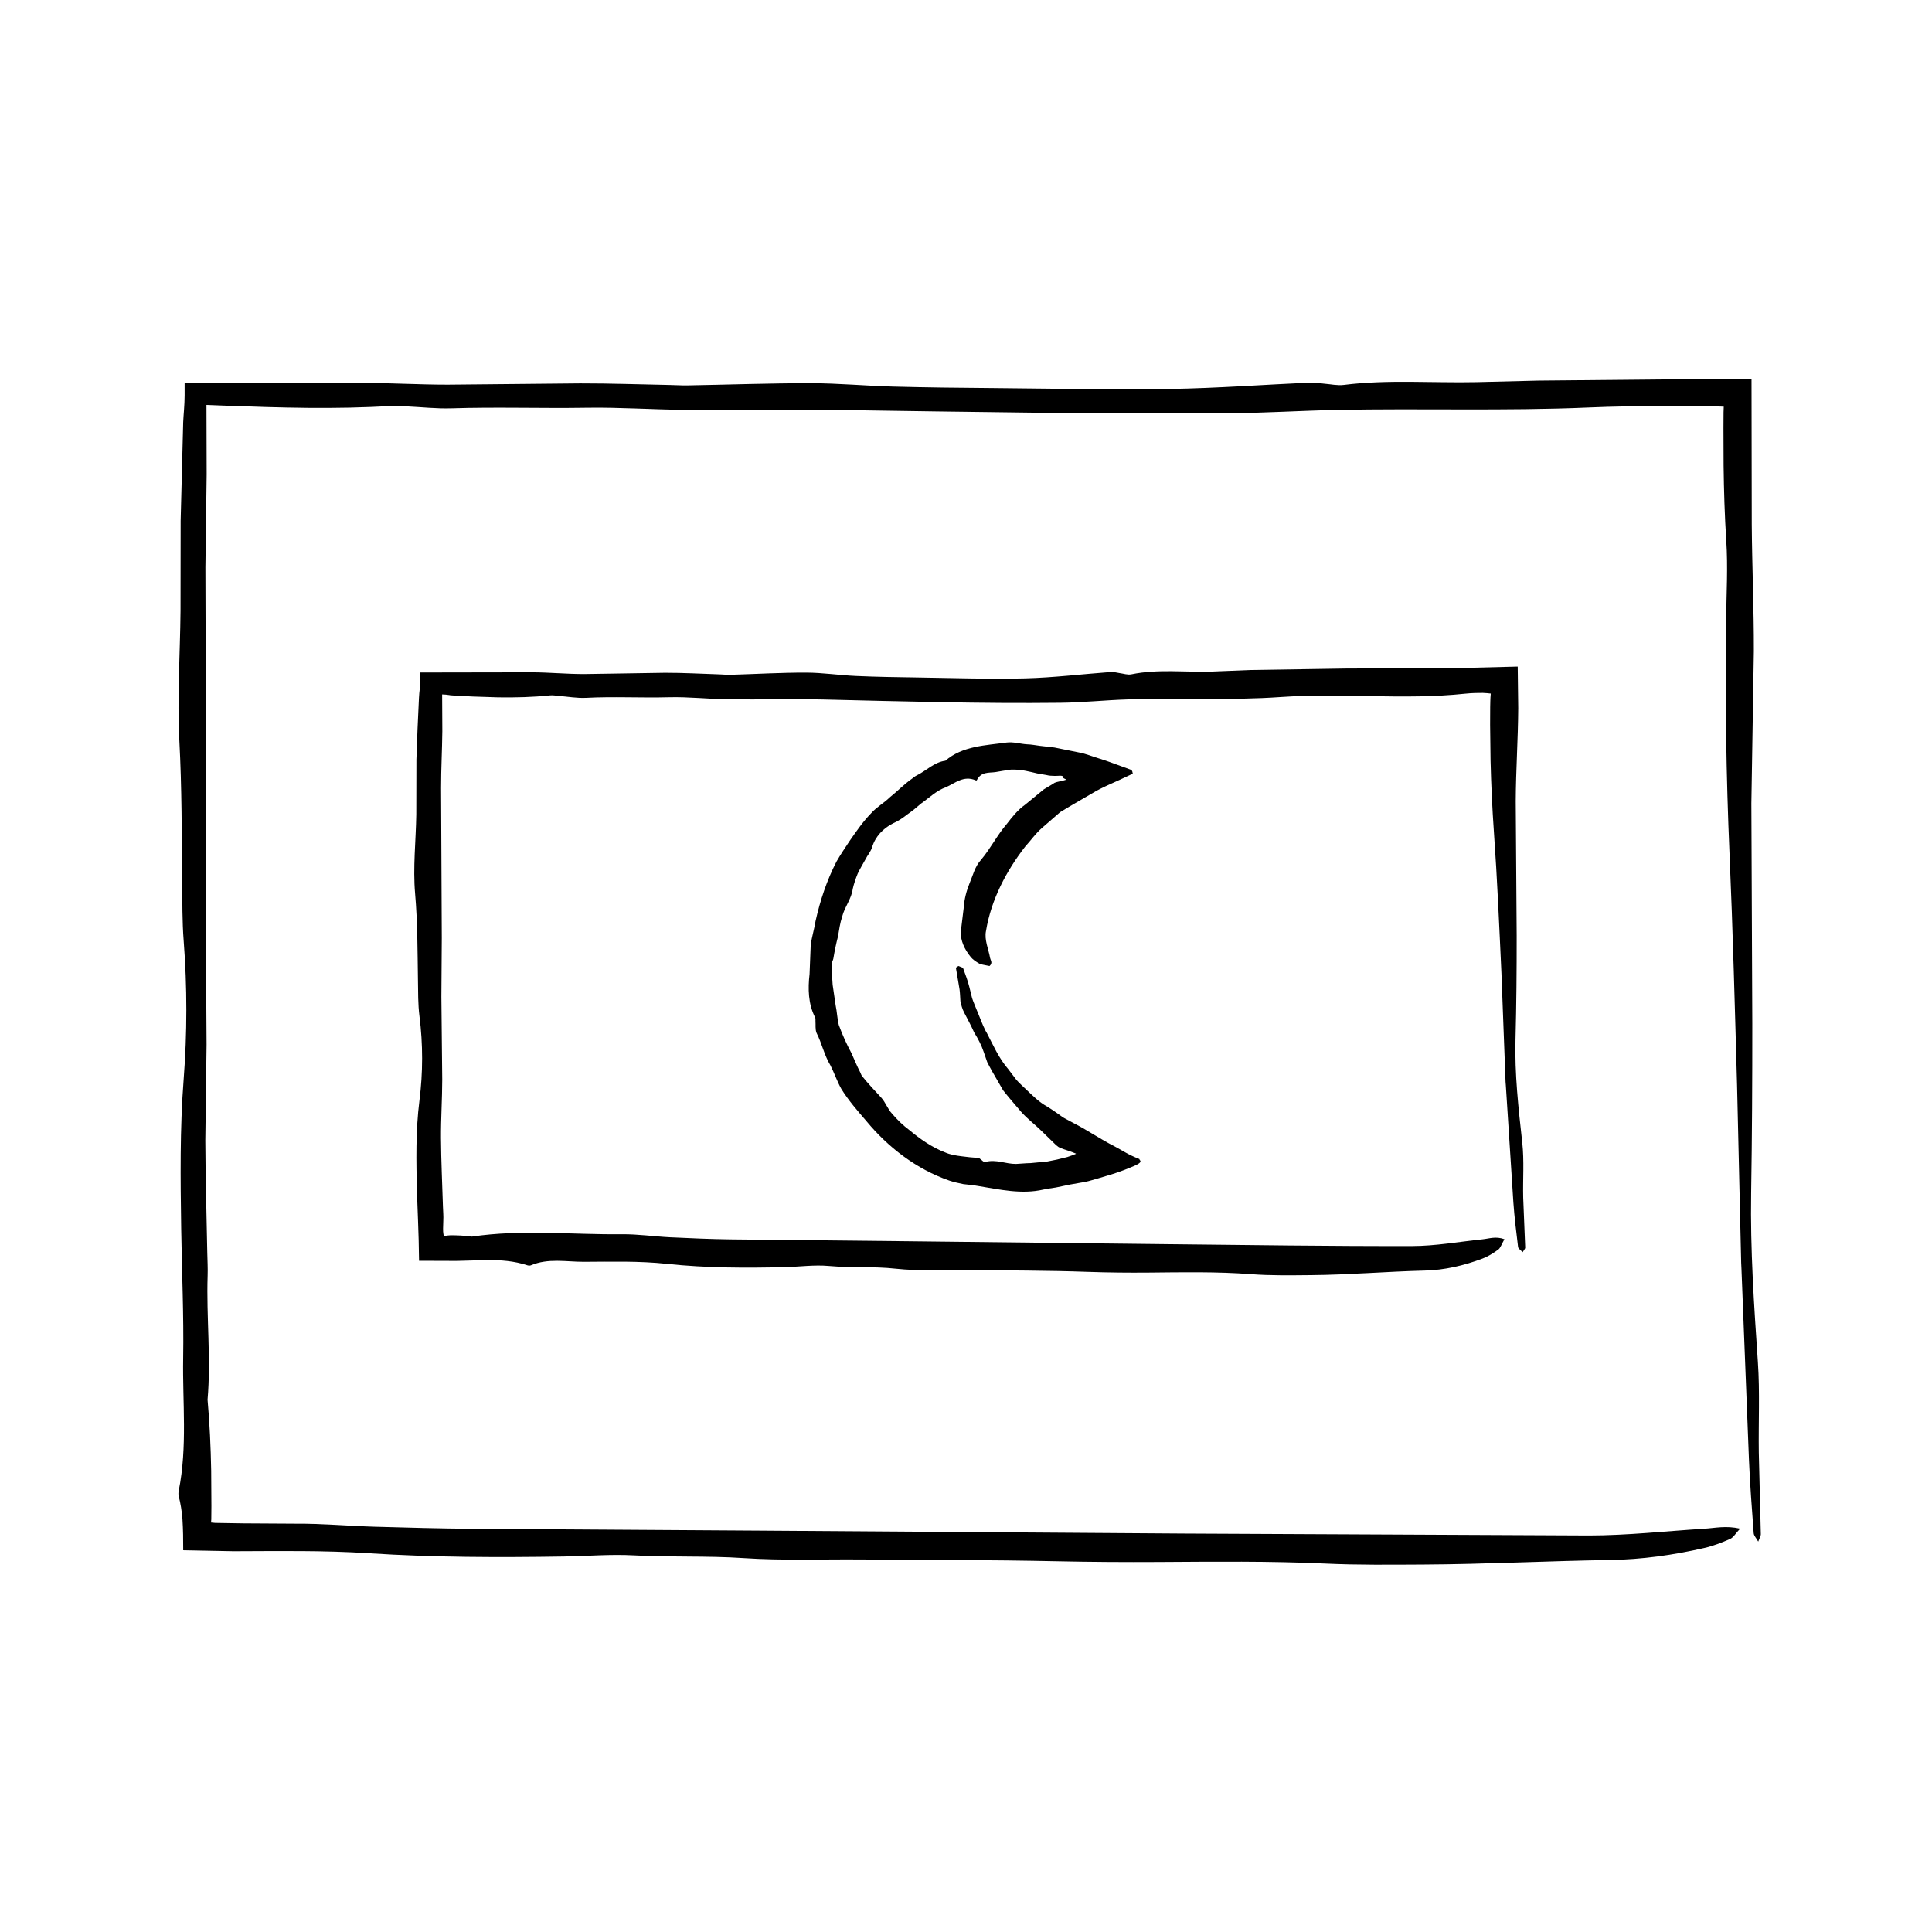 <?xml version="1.0" encoding="UTF-8"?>
<!-- Uploaded to: SVG Repo, www.svgrepo.com, Generator: SVG Repo Mixer Tools -->
<svg fill="#000000" width="800px" height="800px" version="1.1" viewBox="144 144 512 512" xmlns="http://www.w3.org/2000/svg">
 <g>
  <path d="m609.86 505c-1.012-14.914-2.035-29.797-1.789-44.789 0.242-14.973 0.316-29.945 0.309-44.926l-0.25-58.375 0.66-40.34c0.031-11.203-0.473-22.398-0.555-33.605l-0.066-38.527-14.617 0.031-41.852 0.395-16.453 0.406c-11.707 0.242-23.453-0.727-35.137 0.734-1.668 0.211-3.457-0.195-5.184-0.328-1.223-0.098-2.457-0.348-3.672-0.289-12.426 0.559-24.844 1.492-37.273 1.688-15.461 0.238-30.949-0.098-46.422-0.23-8.973-0.074-17.949-0.16-26.922-0.402-7.231-0.195-14.445-0.883-21.664-0.891-10.953-0.012-21.902 0.383-32.852 0.578-1.492 0.023-2.984-0.082-4.481-0.109-7.957-0.152-15.91-0.434-23.867-0.422l-35.137 0.336c-7.465 0-14.934-0.438-22.398-0.465l-47.312 0.051v3.258c0 2.586-0.316 5.387-0.379 7.109l-0.676 26.137-0.031 23.844c-0.105 11.465-0.922 22.984-0.312 34.387 0.664 12.48 0.629 24.93 0.75 37.395 0.055 5.234-0.004 10.496 0.398 15.695 0.945 12.223 0.934 24.477-0.004 36.621-1.023 13.227-0.852 26.398-0.656 39.609 0.172 11.465 0.715 22.945 0.523 34.398-0.195 11.68 1.152 23.457-1.168 35.035-0.098 0.469-0.125 1.031-0.016 1.48 0.516 2 0.82 3.961 0.992 6.031 0.176 2.82 0.215 5.512 0.203 8.312 4.43 0.086 8.891 0.172 13.312 0.258 11.977-0.031 24-0.238 35.918 0.539 17.207 1.113 34.387 1.129 51.602 0.863 6.211-0.098 12.465-0.641 18.637-0.301 9.691 0.527 19.398 0.074 29.102 0.727 10.152 0.676 20.41 0.277 30.621 0.352 17.461 0.133 34.934 0.105 52.387 0.48 8.961 0.191 17.914 0.246 26.883 0.195 14.723-0.086 29.477-0.262 44.16 0.418 8.711 0.406 17.398 0.301 26.066 0.258 16.449-0.086 32.891-0.953 49.34-1.203 8.578-0.133 16.883-1.305 25.066-3.188 2.371-0.543 4.664-1.426 6.832-2.387 0.91-0.402 1.422-1.41 2.664-2.734-3.758-0.852-6.637-0.156-9.5 0.02-10.184 0.641-20.363 1.777-30.539 1.789l-107.04-0.504-113.05-0.781-75.613-0.484c-8.727-0.074-17.461-0.301-26.184-0.555-6.973-0.211-13.945-0.848-20.902-0.801l-13.723-0.082-6.863-0.109-0.762-0.016-0.469-0.047-0.57-0.055 0.066-0.832 0.031-3.516-0.059-9.406c-0.117-6.273-0.398-12.535-0.961-18.797 0.945-10.957-0.336-21.922 0.02-32.879 0.07-1.988-0.051-3.988-0.09-5.984-0.18-9.945-0.484-19.887-0.523-29.832l0.332-25.422-0.227-35.883 0.109-25.457-0.191-65.109 0.332-24.652-0.051-18.402 4.402 0.172c14.965 0.555 29.902 1.027 44.848 0.074 1.234-0.082 2.484 0.074 3.727 0.137 3.981 0.188 7.977 0.641 11.934 0.516 11.93-0.387 23.859 0.039 35.789-0.156 8.711-0.145 17.434 0.492 26.152 0.555 13.723 0.105 27.449-0.152 41.172 0.047 34.168 0.5 68.34 1.102 102.52 0.867 9.703-0.066 19.402-0.699 29.105-0.891 22.184-0.449 44.355 0.312 66.578-0.637 6.688-0.289 13.383-0.379 20.078-0.379l10.051 0.051 4.266 0.051 1.473 0.055-0.051 1.473-0.023 4.168 0.035 9.965c0.082 6.644 0.281 13.285 0.711 19.922 0.453 6.938 0.051 13.965-0.047 20.953-0.277 20.703 0.02 41.379 0.91 62.059 0.887 20.402 1.414 40.832 1.996 61.262l1.09 47.109 0.07 1.492 1.996 50.77c0.277 6.457 0.766 12.914 1.25 19.355 0.051 0.676 0.676 1.293 1.199 2.238 0.395-1.066 0.699-1.508 0.691-1.945l-0.535-21.66c-0.113-7.973 0.297-15.996-0.242-23.934z"/>
  <path d="m538.95 329.77-0.035 1.57-0.02 4.742 0.117 9.477c0.152 6.316 0.449 12.637 0.891 18.953 0.887 12.469 1.414 24.949 1.996 37.43 0.363 9.609 0.727 19.191 1.09 28.781l0.074 0.91c0.664 10.34 1.328 20.668 1.996 31.016 0.277 3.945 0.766 7.891 1.246 11.824 0.055 0.418 0.68 0.789 1.203 1.367 0.387-0.648 0.699-0.922 0.691-1.188l-0.535-13.23c-0.121-4.875 0.289-9.777-0.25-14.629-1.012-9.113-2.035-18.203-1.789-27.363 0.242-9.145 0.316-18.297 0.309-27.441l-0.25-35.668c0.039-8.211 0.613-16.43 0.66-24.645l-0.137-11.023c-5.5 0.141-11.012 0.281-16.504 0.418l-28.789 0.098-25.562 0.395-10.051 0.406c-7.152 0.242-14.328-0.727-21.469 0.734-1.02 0.211-2.109-0.195-3.168-0.328-0.746-0.098-1.5-0.348-2.242-0.289-7.594 0.559-15.18 1.492-22.777 1.688-9.445 0.238-18.906-0.098-28.359-0.23-5.488-0.074-10.969-0.16-16.449-0.402-4.418-0.195-8.828-0.883-13.234-0.891-6.691-0.012-13.383 0.383-20.066 0.578-0.918 0.023-1.824-0.082-2.734-0.109-4.863-0.152-9.723-0.434-14.586-0.422l-21.469 0.336c-4.559 0-9.125-0.438-13.684-0.465l-29.66 0.051v1.996c0 1.57-0.316 3.039-0.379 4.727l-0.383 8.348-0.293 7.984-0.031 14.57c-0.105 7.008-0.922 14.043-0.312 21.008 0.664 7.621 0.629 15.23 0.75 22.848 0.055 3.199-0.004 6.41 0.398 9.586 0.945 7.465 0.938 14.953-0.004 22.375-1.023 8.082-0.852 16.133-0.656 24.199l0.297 7.992 0.156 4.82 0.102 5.445 6.906 0.023 3.082 0.012 2.68-0.074 5.367-0.152c3.57-0.02 7.141 0.223 10.676 1.387 0.289 0.09 0.629 0.121 0.906 0.012 4.637-1.961 9.391-0.922 14.09-0.938 7.316-0.031 14.66-0.238 21.941 0.539 10.508 1.113 21.008 1.129 31.523 0.863 3.797-0.098 7.617-0.641 11.391-0.301 5.918 0.527 11.848 0.074 17.773 0.727 6.203 0.676 12.473 0.277 18.711 0.352 10.664 0.133 21.336 0.105 32.008 0.48 5.481 0.191 10.949 0.246 16.426 0.195 8.992-0.086 18.008-0.262 26.98 0.418 5.32 0.406 10.625 0.301 15.922 0.258 10.051-0.086 20.094-0.953 30.145-1.203 5.246-0.133 10.312-1.305 15.312-3.188 1.449-0.543 2.848-1.426 4.176-2.387 0.555-0.406 0.867-1.41 1.629-2.734-2.297-0.852-4.055-0.156-5.805 0.02-6.219 0.641-12.438 1.777-18.66 1.789-21.793 0.047-43.594-0.281-65.395-0.504l-69.066-0.781-46.195-0.484c-5.336-0.074-10.664-0.301-16-0.555-4.262-0.211-8.516-0.848-12.773-0.801-13.25 0.141-26.516-1.34-39.75 0.625-1.867-0.277-4.098-0.363-5.668-0.352-0.52 0.004-1.082 0.105-1.777 0.207-0.07-0.348-0.137-0.754-0.172-1.203l-0.016-0.785 0.059-2.09c0.07-1.219-0.051-2.438-0.09-3.656-0.18-6.074-0.484-12.152-0.523-18.223-0.035-5.18 0.328-10.352 0.332-15.531l-0.227-21.926 0.109-15.551-0.188-39.777c-0.004-5.023 0.281-10.039 0.332-15.059l-0.051-9.742c0.645 0.02 1.305 0.07 1.898 0.172 0.051 0.07 1.691 0.137 2.715 0.203l3.43 0.176 6.848 0.223c4.566 0.066 9.129-0.051 13.699-0.523 0.75-0.082 1.523 0.074 2.277 0.137 2.43 0.188 4.871 0.641 7.297 0.516 7.285-0.387 14.582 0.039 21.867-0.156 5.324-0.145 10.652 0.492 15.98 0.555 8.383 0.105 16.773-0.152 25.148 0.047 20.879 0.5 41.754 1.102 62.637 0.867 5.93-0.066 11.855-0.699 17.781-0.891 13.551-0.449 27.102 0.312 40.676-0.637 16.262-1.137 32.602 0.84 48.895-0.891 0.863-0.09 1.719-0.145 2.586-0.176l2.062-0.023c0.754 0.02 1.465 0.105 2.102 0.172l-0.082 1.047z"/>
  <path d="m415.69 368.35c1.473-1.613 2.727-3.414 4.348-4.856l4.918-4.266c2.562-1.586 5.543-3.266 8.398-4.941 2.797-1.738 6.449-3.109 9.754-4.742l1.102-0.516c-0.137-0.332-0.039-0.672-0.43-1.008l-2.769-1.012c-1.855-0.676-3.75-1.391-5.562-1.945-1.895-0.539-3.562-1.316-5.684-1.691l-6.324-1.273c-1.285-0.152-2.574-0.301-3.875-0.449-1.117-0.141-2.238-0.371-3.367-0.398-1.789-0.102-3.656-0.715-5.465-0.473-5.527 0.777-11.648 0.871-16.199 4.82-2.953 0.379-5.047 2.637-7.566 3.879-0.48 0.211-0.855 0.578-1.281 0.883-2.106 1.477-3.898 3.359-5.883 4.941-1.543 1.516-3.527 2.586-4.969 4.242-2.16 2.211-3.894 4.762-5.652 7.281-1.195 1.812-2.43 3.621-3.512 5.516-2.562 4.973-4.324 10.293-5.535 15.73-0.336 2.07-0.953 4.117-1.281 6.211-0.105 2.621-0.203 5.133-0.312 7.859-0.453 3.859-0.363 7.918 1.461 11.477 0.156 0.293 0.09 0.641 0.105 0.969 0.082 1.043-0.102 2.18 0.289 3.148 1.426 2.805 2.031 5.906 3.672 8.594 1.031 2.016 1.758 4.223 2.887 6.238 1.906 3.078 4.301 5.801 6.648 8.535 5.727 6.926 13.238 12.727 21.914 15.742 1.23 0.418 2.508 0.695 3.777 0.953 1.305 0.145 2.602 0.266 3.863 0.492 5.723 0.926 11.559 2.293 17.355 0.953l1.387-0.258 1.914-0.289c1.273-0.266 2.527-0.523 3.789-0.789l3.863-0.676c1.27-0.242 2.363-0.641 3.562-0.957 2.352-0.68 4.715-1.367 7.008-2.262 2.012-0.852 5.019-1.77 4-2.606-0.051-0.09-0.082-0.176-0.098-0.258-3.043-1.18-4.41-2.215-6.656-3.402-3.703-1.867-6.891-4.117-10.586-6.016l-2.656-1.422c-0.797-0.438-1.023-0.727-1.57-1.082-0.953-0.68-1.941-1.34-2.969-1.98-2.133-1.16-3.789-2.852-5.543-4.504-0.855-0.84-1.785-1.648-2.59-2.551l-2.195-2.887c-2.492-2.883-3.977-6.352-5.754-9.754l-0.203-0.312c-0.945-1.84-1.613-3.809-2.449-5.762-0.379-0.988-0.84-1.969-1.16-2.984l-0.766-3.098c-0.402-1.586-1.02-3.188-1.617-4.832-0.066-0.172-0.707-0.324-1.246-0.57-0.367 0.277-0.672 0.398-0.648 0.516 0.316 1.883 0.645 3.797 0.957 5.668 0.145 1.039 0.152 2.09 0.23 3.141 0.215 1.027 0.484 2.047 0.984 3.004 0.941 1.797 1.875 3.535 2.656 5.281 1.031 1.668 1.926 3.34 2.523 5.148l0.938 2.707c0.414 0.852 0.887 1.676 1.344 2.519l2.863 4.957c1.535 1.945 3.168 3.82 4.769 5.691 1.629 1.859 3.648 3.336 5.394 5.066l2.715 2.641c0.621 0.609 1.129 1.145 1.789 1.617 0.785 0.488 2.144 0.789 3.547 1.336l0.891 0.352c0.438 0.117 0.105 0.191-0.098 0.273l-0.629 0.242-1.344 0.469-2.769 0.68-2.551 0.508-4.473 0.43c-1.258 0-2.527 0.168-3.805 0.215-2.75 0.031-5.234-1.305-8.184-0.52-0.43 0.105-0.734-0.395-1.094-0.621-0.258-0.16-0.469-0.48-0.75-0.492-1.484-0.031-2.953-0.203-4.438-0.402-1.496-0.188-3.004-0.422-4.359-1.031-3.465-1.336-6.551-3.5-9.375-5.844-1.715-1.281-3.258-2.762-4.641-4.394-1.188-1.246-1.75-3.043-2.883-4.266-1.723-1.859-3.488-3.738-5.113-5.742-0.203-0.289-0.293-0.645-0.449-0.957-0.867-1.668-1.57-3.387-2.324-5.078-1.293-2.398-2.418-4.898-3.359-7.473-0.43-1.699-0.465-3.488-0.832-5.168l-0.801-5.492c-0.086-1.848-0.293-3.699-0.266-5.551 0.023-0.465 0.367-0.91 0.449-1.367 0.328-2.004 0.734-3.965 1.234-5.894 0.312-1.785 0.539-3.578 1.125-5.301 0.648-2.555 2.449-4.644 2.781-7.273 0.312-1.402 0.785-2.754 1.324-4.086 0.598-1.293 1.371-2.5 2.047-3.762 0.527-1.09 1.367-1.969 1.75-3.18 0.855-2.891 2.953-5.039 5.562-6.363 1.496-0.645 2.711-1.531 3.906-2.449 1.238-0.852 2.387-1.82 3.535-2.812 2.133-1.492 4.082-3.445 6.606-4.328 2.414-1.066 4.672-3.176 7.848-1.812 0.125 0.066 0.262 0.066 0.324-0.07 1.148-2.262 3.164-1.875 4.887-2.109 1.355-0.215 2.711-0.484 4.074-0.656 1.375-0.047 2.769 0.039 4.133 0.352 0.984 0.191 1.949 0.434 2.902 0.656 0.832 0.145 1.633 0.289 2.43 0.422 0.742 0.188 1.324 0.211 2.227 0.23 0.555 0.031 2.109-0.211 2.117 0.18-0.07 0.324 0.242 0.457 0.559 0.609 0.121 0.074 0.363 0.145 0.262 0.242-0.328 0.105-0.742 0.223-1.289 0.336l-0.172 0.035c-1.984 0.438-1.371 0.395-2.309 0.918l-2.07 1.234c-1.637 1.344-3.273 2.691-4.941 4.055-1.961 1.379-3.438 3.25-4.887 5.125-2.562 2.969-4.258 6.453-6.82 9.5-1.633 1.77-2.152 4.121-3.055 6.242-0.832 2.047-1.379 4.176-1.531 6.398-0.266 2.176-0.535 4.352-0.789 6.481-0.059 2.262 0.941 4.578 2.672 6.68 0.5 0.609 1.336 1.195 2.258 1.719 0.387 0.223 1.387 0.352 2.691 0.629 0.922-0.84 0.277-1.48 0.145-2.137-0.383-2.293-1.578-4.828-1.078-7.164 1.359-8.277 5.363-15.875 10.387-22.352z"/>
 </g>
</svg>